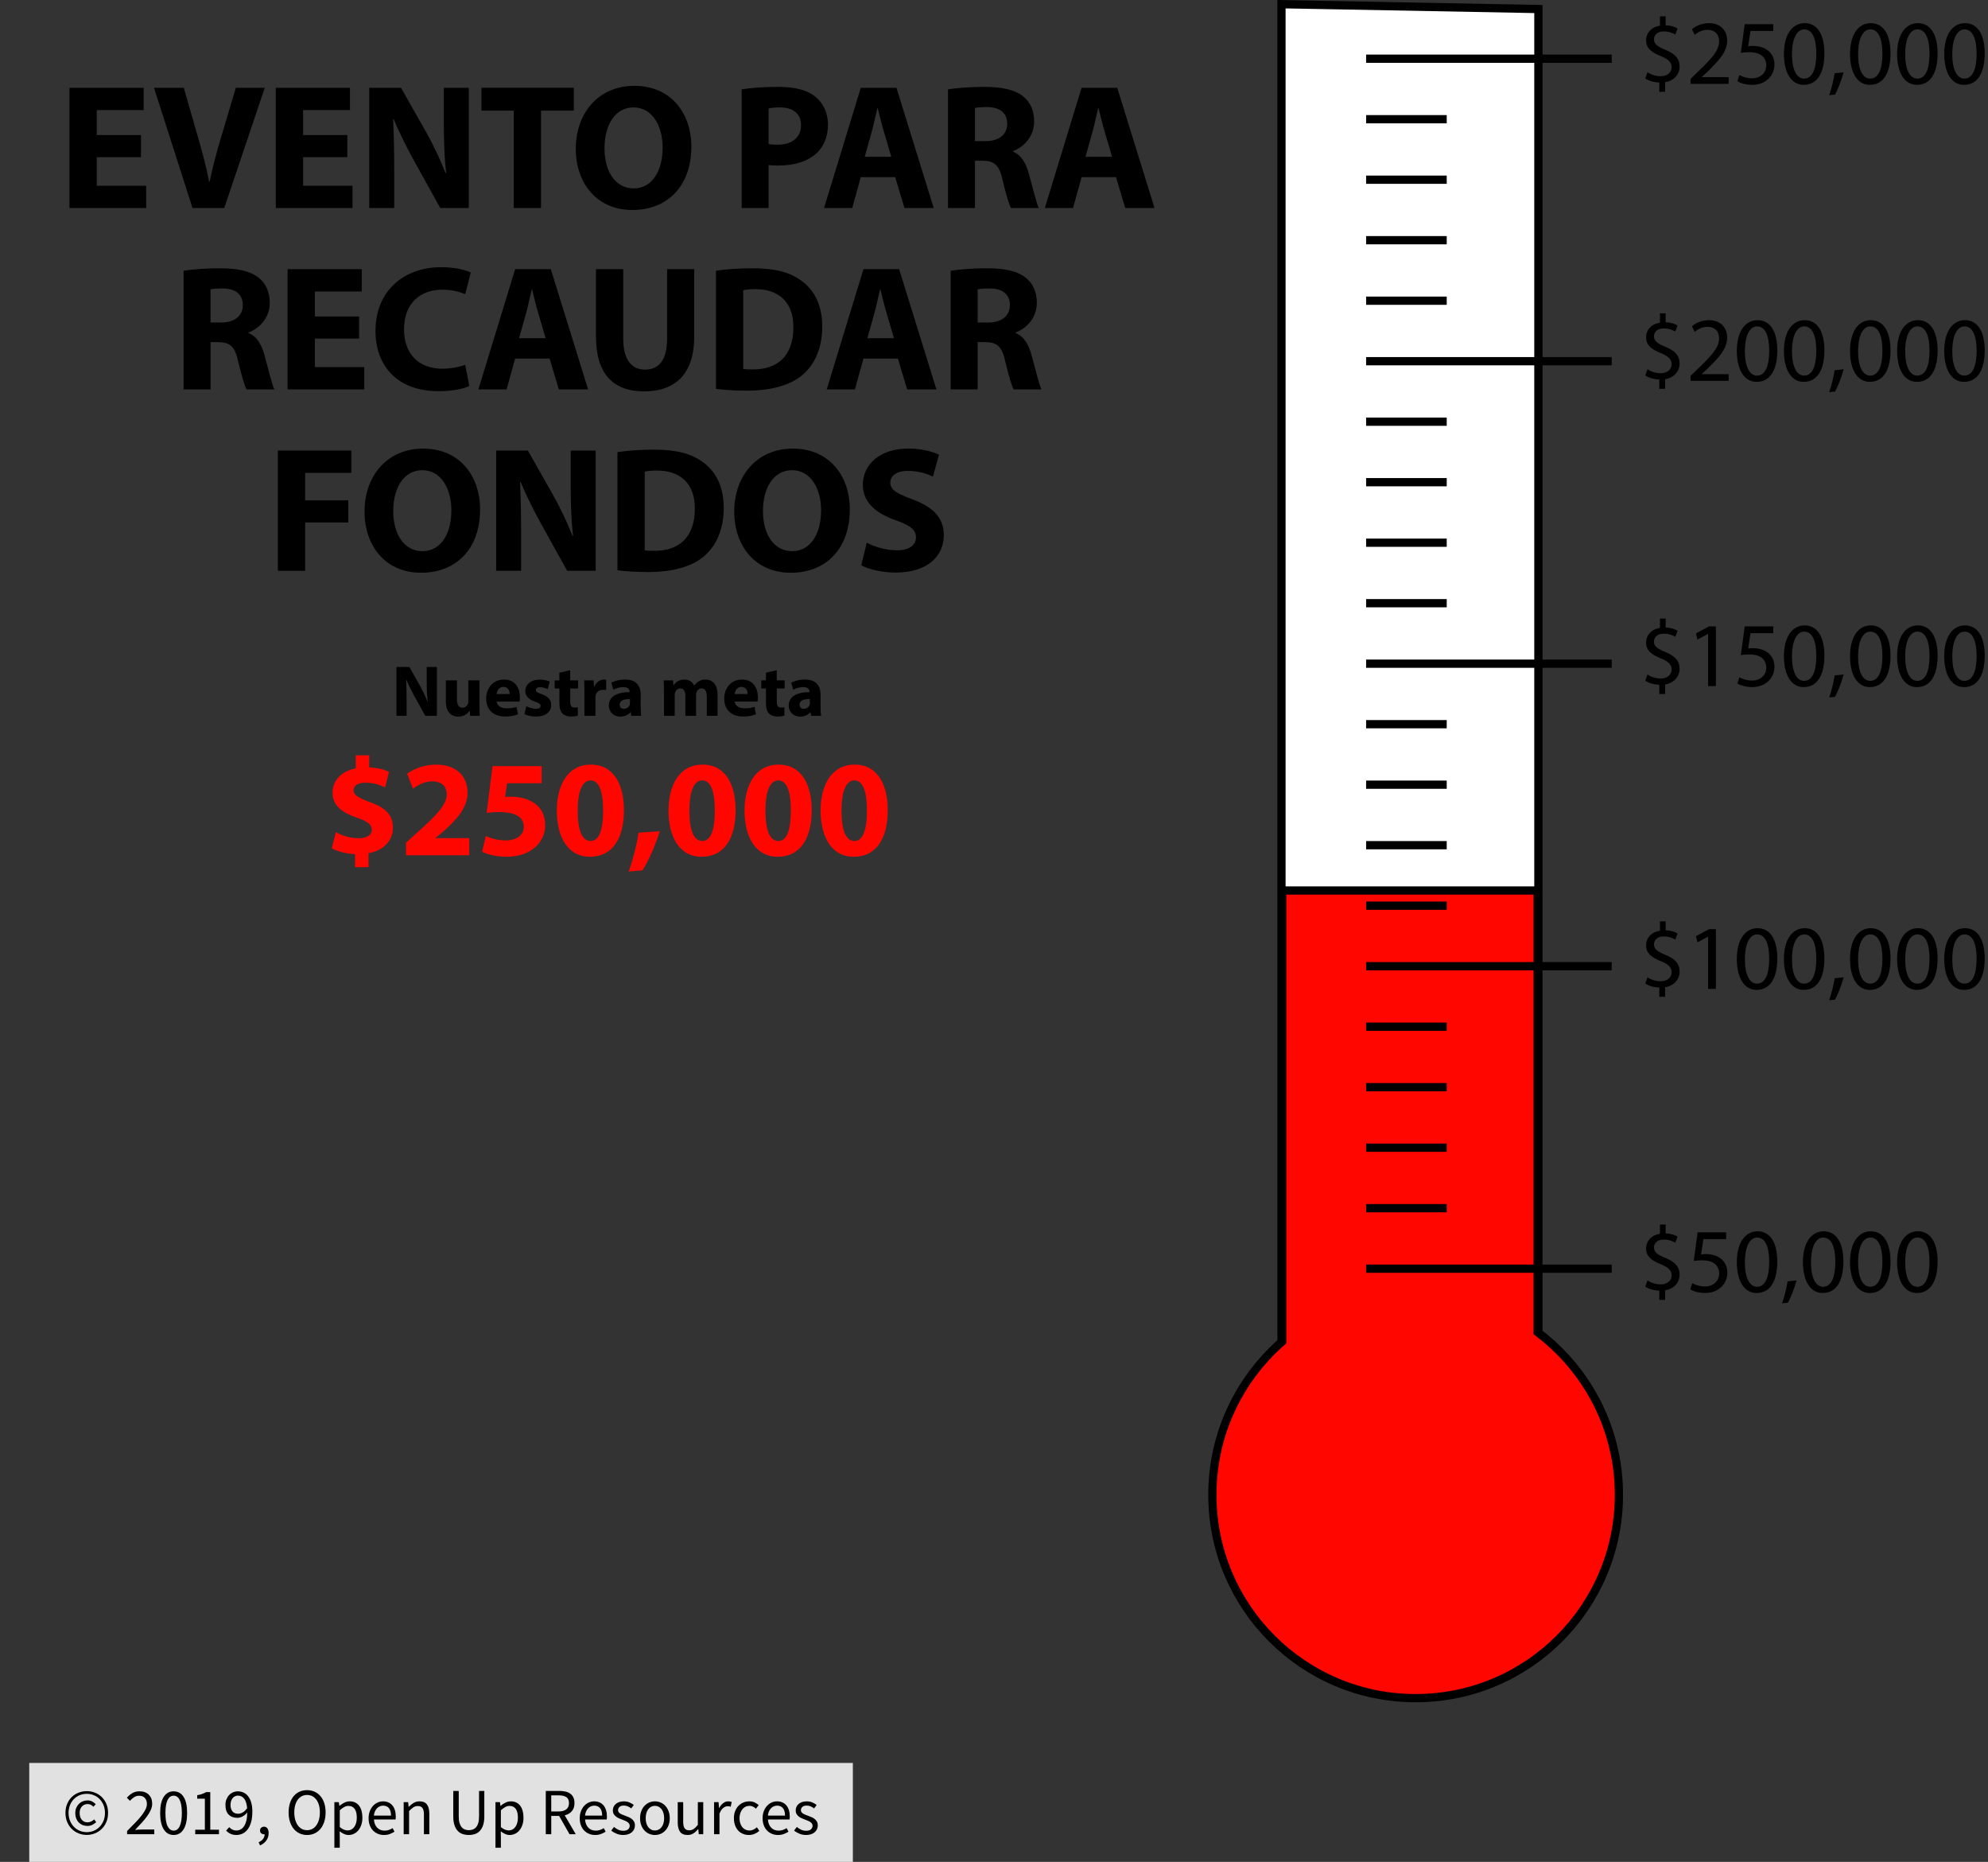 <?xml version="1.0" encoding="utf-8"?>
<!-- Generator: Adobe Illustrator 23.0.3, SVG Export Plug-In . SVG Version: 6.00 Build 0)  -->
<svg version="1.1" xmlns="http://www.w3.org/2000/svg" xmlns:xlink="http://www.w3.org/1999/xlink" x="0px" y="0px"
	 viewBox="0 0 241.181 225.829" style="enable-background:new 0 0 241.181 225.829;" xml:space="preserve">
<rect x="0" y="0" width="241.181" height="225.829" fill="#333333" stroke="none"/>
<style type="text/css">
	.st0{fill:#E1E1E1;}
	.st1{fill:#FF0600;stroke:#000000;stroke-width:2;stroke-miterlimit:10;}
	.st2{fill:#FFFFFF;stroke:#000000;stroke-miterlimit:10;}
	.st3{fill:none;stroke:#000000;stroke-width:2;stroke-miterlimit:10;}
	.st4{fill:none;stroke:#000000;stroke-miterlimit:10;}
	.st5{fill:#FF0600;}
	.st6{fill:none;}
</style>
<g id="Copyright">
	<rect x="3.55" y="213.829" class="st0" width="99.918" height="12"/>
	<g>
		<path d="M10.526,222.557c-0.347,0-0.677-0.062-0.992-0.188c-0.314-0.125-0.589-0.304-0.824-0.536
			c-0.235-0.232-0.421-0.512-0.56-0.84s-0.208-0.697-0.208-1.108c0-0.405,0.069-0.771,0.208-1.096
			c0.139-0.325,0.325-0.603,0.56-0.832c0.234-0.229,0.509-0.405,0.824-0.528c0.315-0.123,0.646-0.184,0.992-0.184
			s0.676,0.062,0.988,0.184s0.587,0.299,0.824,0.528c0.237,0.229,0.425,0.507,0.564,0.832c0.139,0.326,0.208,0.691,0.208,1.096
			c0,0.411-0.069,0.78-0.208,1.108s-0.327,0.608-0.564,0.84c-0.237,0.232-0.512,0.411-0.824,0.536
			C11.202,222.495,10.873,222.557,10.526,222.557z M10.526,222.221c0.304,0,0.589-0.056,0.856-0.168s0.5-0.271,0.7-0.476
			c0.2-0.205,0.358-0.451,0.476-0.736c0.118-0.285,0.176-0.604,0.176-0.956c0-0.347-0.059-0.663-0.176-0.948
			c-0.117-0.285-0.276-0.529-0.476-0.732c-0.2-0.203-0.434-0.358-0.7-0.468s-0.552-0.164-0.856-0.164
			c-0.304,0-0.589,0.055-0.856,0.164c-0.267,0.109-0.5,0.265-0.7,0.468c-0.2,0.203-0.359,0.447-0.476,0.732
			c-0.117,0.286-0.176,0.602-0.176,0.948c0,0.352,0.059,0.671,0.176,0.956s0.276,0.531,0.476,0.736c0.2,0.206,0.433,0.364,0.7,0.476
			C9.937,222.165,10.222,222.221,10.526,222.221z M10.59,221.469c-0.203,0-0.392-0.036-0.568-0.108
			c-0.176-0.072-0.331-0.176-0.464-0.312c-0.133-0.136-0.237-0.301-0.312-0.496s-0.112-0.417-0.112-0.668
			c0-0.229,0.042-0.438,0.124-0.624s0.192-0.347,0.328-0.48c0.136-0.133,0.293-0.235,0.472-0.304
			c0.179-0.069,0.364-0.104,0.556-0.104c0.224,0,0.415,0.044,0.572,0.132c0.157,0.088,0.3,0.196,0.428,0.324l-0.28,0.312
			c-0.107-0.106-0.215-0.188-0.324-0.244c-0.109-0.056-0.233-0.084-0.372-0.084c-0.293,0-0.529,0.1-0.708,0.3
			s-0.268,0.458-0.268,0.772c0,0.352,0.087,0.631,0.26,0.836c0.173,0.206,0.404,0.308,0.692,0.308c0.171,0,0.32-0.033,0.448-0.1
			c0.128-0.066,0.25-0.15,0.368-0.252l0.24,0.336c-0.149,0.128-0.307,0.236-0.472,0.324C11.033,221.425,10.83,221.469,10.59,221.469
			z"/>
		<path d="M15.422,222.469v-0.392c0.384-0.384,0.726-0.73,1.024-1.04c0.298-0.309,0.549-0.596,0.752-0.86
			c0.203-0.264,0.357-0.507,0.464-0.728c0.106-0.221,0.16-0.436,0.16-0.644c0-0.293-0.08-0.533-0.24-0.72
			c-0.16-0.187-0.403-0.28-0.728-0.28c-0.213,0-0.411,0.06-0.592,0.18c-0.182,0.12-0.347,0.265-0.496,0.436l-0.376-0.376
			c0.213-0.235,0.44-0.423,0.68-0.564c0.24-0.142,0.528-0.212,0.864-0.212c0.475,0,0.848,0.138,1.12,0.412
			c0.272,0.275,0.408,0.639,0.408,1.092c0,0.24-0.052,0.481-0.156,0.724s-0.248,0.494-0.432,0.752
			c-0.184,0.259-0.403,0.528-0.656,0.808c-0.253,0.28-0.532,0.578-0.836,0.892c0.139-0.011,0.283-0.021,0.432-0.032
			s0.291-0.016,0.424-0.016h1.48v0.568H15.422z"/>
		<path d="M21.07,222.566c-0.518,0-0.92-0.229-1.208-0.688c-0.288-0.459-0.432-1.118-0.432-1.976c0-0.859,0.144-1.512,0.432-1.96
			c0.288-0.448,0.69-0.672,1.208-0.672c0.512,0,0.912,0.224,1.2,0.672c0.288,0.448,0.432,1.101,0.432,1.96
			c0,0.858-0.144,1.517-0.432,1.976C21.982,222.336,21.582,222.566,21.07,222.566z M21.07,222.037c0.149,0,0.284-0.041,0.404-0.124
			c0.12-0.083,0.224-0.21,0.312-0.384s0.156-0.395,0.204-0.664c0.048-0.269,0.072-0.591,0.072-0.964c0-0.374-0.024-0.693-0.072-0.96
			c-0.048-0.267-0.116-0.484-0.204-0.652s-0.192-0.292-0.312-0.372c-0.12-0.08-0.255-0.12-0.404-0.12
			c-0.149,0-0.286,0.04-0.408,0.12c-0.123,0.08-0.228,0.204-0.316,0.372s-0.156,0.386-0.204,0.652s-0.072,0.586-0.072,0.96
			c0,0.747,0.092,1.289,0.276,1.628S20.771,222.037,21.07,222.037z"/>
		<path d="M23.686,222.469v-0.544h1.168v-3.76h-0.928v-0.424c0.234-0.042,0.438-0.095,0.612-0.156
			c0.173-0.062,0.33-0.135,0.468-0.22h0.504v4.56h1.056v0.544H23.686z"/>
		<path d="M28.67,222.566c-0.272,0-0.511-0.051-0.716-0.152c-0.205-0.101-0.377-0.229-0.516-0.384l0.368-0.416
			c0.107,0.123,0.233,0.221,0.38,0.296c0.147,0.075,0.3,0.112,0.46,0.112c0.181,0,0.352-0.037,0.512-0.112s0.301-0.199,0.424-0.372
			c0.123-0.173,0.222-0.398,0.296-0.676s0.114-0.622,0.12-1.032c-0.16,0.203-0.347,0.363-0.56,0.48
			c-0.213,0.118-0.427,0.176-0.64,0.176c-0.443,0-0.795-0.131-1.056-0.392s-0.392-0.656-0.392-1.184c0-0.245,0.04-0.468,0.12-0.668
			s0.188-0.372,0.324-0.516c0.136-0.144,0.296-0.256,0.48-0.336s0.377-0.12,0.58-0.12c0.25,0,0.484,0.051,0.7,0.152
			c0.216,0.101,0.403,0.254,0.56,0.46c0.157,0.205,0.28,0.461,0.368,0.768c0.088,0.307,0.132,0.665,0.132,1.076
			c0,0.512-0.053,0.948-0.16,1.308c-0.106,0.36-0.25,0.653-0.432,0.88c-0.182,0.227-0.388,0.392-0.62,0.496
			S28.926,222.566,28.67,222.566z M28.91,219.989c0.171,0,0.351-0.053,0.54-0.16c0.189-0.106,0.367-0.28,0.532-0.52
			c-0.043-0.501-0.16-0.88-0.352-1.136s-0.451-0.384-0.776-0.384c-0.123,0-0.239,0.027-0.348,0.08
			c-0.109,0.054-0.204,0.129-0.284,0.228s-0.143,0.217-0.188,0.356s-0.068,0.291-0.068,0.456c0,0.336,0.077,0.6,0.232,0.792
			S28.59,219.989,28.91,219.989z"/>
		<path d="M31.542,223.829l-0.16-0.384c0.229-0.102,0.408-0.236,0.536-0.404c0.128-0.168,0.189-0.358,0.184-0.572
			c-0.016,0.005-0.043,0.008-0.08,0.008c-0.128,0-0.239-0.039-0.332-0.116s-0.14-0.191-0.14-0.34c0-0.144,0.048-0.257,0.144-0.34
			c0.096-0.083,0.21-0.124,0.344-0.124c0.17,0,0.305,0.069,0.404,0.208s0.148,0.328,0.148,0.568c0,0.347-0.093,0.648-0.28,0.904
			C32.123,223.493,31.867,223.691,31.542,223.829z"/>
		<path d="M37.254,222.566c-0.331,0-0.633-0.064-0.908-0.192c-0.275-0.128-0.511-0.311-0.708-0.548s-0.351-0.525-0.46-0.864
			c-0.109-0.339-0.164-0.719-0.164-1.14s0.055-0.799,0.164-1.132c0.109-0.333,0.263-0.616,0.46-0.848s0.433-0.409,0.708-0.532
			c0.274-0.123,0.577-0.184,0.908-0.184c0.331,0,0.633,0.063,0.908,0.188c0.275,0.125,0.512,0.304,0.712,0.536
			c0.2,0.232,0.355,0.515,0.464,0.848c0.109,0.333,0.164,0.708,0.164,1.124c0,0.421-0.055,0.801-0.164,1.14
			c-0.109,0.338-0.264,0.626-0.464,0.864c-0.2,0.237-0.437,0.42-0.712,0.548C37.887,222.502,37.585,222.566,37.254,222.566z
			 M37.254,221.982c0.235,0,0.447-0.051,0.636-0.152c0.189-0.101,0.352-0.247,0.488-0.436c0.136-0.189,0.242-0.416,0.316-0.68
			c0.074-0.264,0.112-0.562,0.112-0.892c0-0.325-0.038-0.619-0.112-0.88c-0.075-0.261-0.18-0.483-0.316-0.664
			c-0.136-0.181-0.298-0.321-0.488-0.42s-0.401-0.148-0.636-0.148c-0.234,0-0.446,0.049-0.636,0.148s-0.352,0.239-0.488,0.42
			c-0.136,0.181-0.242,0.403-0.316,0.664s-0.112,0.555-0.112,0.88c0,0.331,0.037,0.628,0.112,0.892
			c0.075,0.264,0.18,0.491,0.316,0.68c0.136,0.189,0.298,0.335,0.488,0.436C36.807,221.931,37.019,221.982,37.254,221.982z"/>
		<path d="M40.565,224.11v-5.528h0.544l0.056,0.448h0.024c0.176-0.149,0.37-0.277,0.58-0.384c0.211-0.106,0.431-0.16,0.66-0.16
			c0.25,0,0.472,0.047,0.664,0.14c0.192,0.094,0.352,0.227,0.48,0.4s0.225,0.381,0.292,0.624c0.066,0.243,0.1,0.516,0.1,0.82
			c0,0.331-0.045,0.625-0.136,0.884c-0.091,0.259-0.213,0.479-0.368,0.66c-0.154,0.182-0.333,0.319-0.536,0.412
			s-0.416,0.14-0.64,0.14c-0.181,0-0.361-0.04-0.54-0.12s-0.359-0.189-0.54-0.328l0.016,0.68v1.312H40.565z M42.174,222.013
			c0.16,0,0.308-0.036,0.444-0.108c0.136-0.072,0.253-0.173,0.352-0.304c0.099-0.13,0.176-0.292,0.232-0.484
			s0.084-0.408,0.084-0.648c0-0.213-0.019-0.408-0.056-0.584c-0.037-0.176-0.097-0.327-0.18-0.452
			c-0.083-0.125-0.189-0.223-0.32-0.292c-0.13-0.069-0.287-0.104-0.468-0.104c-0.166,0-0.332,0.045-0.5,0.136
			s-0.348,0.221-0.54,0.392v2.04c0.176,0.149,0.347,0.254,0.512,0.316C41.899,221.983,42.046,222.013,42.174,222.013z"/>
		<path d="M46.581,222.566c-0.261,0-0.505-0.047-0.732-0.14s-0.424-0.227-0.592-0.4s-0.3-0.385-0.396-0.636
			c-0.096-0.25-0.144-0.536-0.144-0.856s0.049-0.606,0.148-0.86s0.229-0.468,0.392-0.644c0.163-0.176,0.348-0.311,0.556-0.404
			c0.208-0.093,0.424-0.14,0.648-0.14c0.246,0,0.465,0.042,0.66,0.128s0.357,0.208,0.488,0.368c0.131,0.16,0.231,0.352,0.3,0.576
			s0.104,0.475,0.104,0.752c0,0.069-0.001,0.138-0.004,0.204c-0.003,0.067-0.01,0.124-0.02,0.172h-2.624
			c0.026,0.416,0.156,0.746,0.388,0.988c0.232,0.243,0.535,0.364,0.908,0.364c0.187,0,0.358-0.028,0.516-0.084
			c0.157-0.056,0.308-0.129,0.452-0.22l0.232,0.432c-0.171,0.107-0.36,0.2-0.568,0.28S46.848,222.566,46.581,222.566z
			 M45.357,220.214h2.08c0-0.395-0.084-0.695-0.252-0.9c-0.168-0.206-0.404-0.308-0.708-0.308c-0.139,0-0.271,0.027-0.396,0.08
			s-0.239,0.132-0.34,0.236c-0.102,0.104-0.186,0.23-0.252,0.38C45.423,219.851,45.379,220.021,45.357,220.214z"/>
		<path d="M48.973,222.469v-3.888h0.544l0.056,0.56h0.024c0.187-0.187,0.383-0.342,0.588-0.468c0.205-0.125,0.444-0.188,0.716-0.188
			c0.411,0,0.71,0.128,0.9,0.384s0.284,0.635,0.284,1.136v2.464H51.43v-2.376c0-0.368-0.059-0.633-0.176-0.796
			s-0.304-0.244-0.56-0.244c-0.203,0-0.381,0.051-0.536,0.152c-0.155,0.102-0.331,0.251-0.528,0.448v2.816H48.973z"/>
		<path d="M56.877,222.566c-0.267,0-0.516-0.039-0.748-0.116s-0.432-0.205-0.6-0.384s-0.3-0.412-0.396-0.7
			c-0.096-0.288-0.144-0.643-0.144-1.064v-3.08h0.664v3.096c0,0.314,0.032,0.579,0.096,0.792s0.15,0.384,0.26,0.512
			s0.239,0.22,0.388,0.276c0.149,0.056,0.309,0.084,0.48,0.084c0.176,0,0.339-0.028,0.488-0.084c0.149-0.056,0.28-0.148,0.392-0.276
			c0.112-0.128,0.2-0.298,0.264-0.512s0.096-0.478,0.096-0.792v-3.096h0.64v3.08c0,0.421-0.048,0.776-0.144,1.064
			c-0.096,0.288-0.228,0.521-0.396,0.7s-0.367,0.307-0.596,0.384C57.392,222.527,57.144,222.566,56.877,222.566z"/>
		<path d="M60.109,224.11v-5.528h0.544l0.056,0.448h0.024c0.176-0.149,0.37-0.277,0.58-0.384c0.211-0.106,0.431-0.16,0.66-0.16
			c0.25,0,0.472,0.047,0.664,0.14c0.192,0.094,0.352,0.227,0.48,0.4s0.225,0.381,0.292,0.624c0.066,0.243,0.1,0.516,0.1,0.82
			c0,0.331-0.045,0.625-0.136,0.884c-0.091,0.259-0.213,0.479-0.368,0.66c-0.154,0.182-0.333,0.319-0.536,0.412
			s-0.416,0.14-0.64,0.14c-0.181,0-0.361-0.04-0.54-0.12s-0.359-0.189-0.54-0.328l0.016,0.68v1.312H60.109z M61.718,222.013
			c0.16,0,0.308-0.036,0.444-0.108c0.136-0.072,0.253-0.173,0.352-0.304c0.099-0.13,0.176-0.292,0.232-0.484
			s0.084-0.408,0.084-0.648c0-0.213-0.019-0.408-0.056-0.584c-0.037-0.176-0.097-0.327-0.18-0.452
			c-0.083-0.125-0.189-0.223-0.32-0.292c-0.13-0.069-0.287-0.104-0.468-0.104c-0.166,0-0.332,0.045-0.5,0.136
			s-0.348,0.221-0.54,0.392v2.04c0.176,0.149,0.347,0.254,0.512,0.316C61.443,221.983,61.59,222.013,61.718,222.013z"/>
		<path d="M66.214,222.469v-5.248h1.64c0.267,0,0.513,0.025,0.74,0.076c0.227,0.051,0.421,0.135,0.584,0.252s0.289,0.27,0.38,0.456
			s0.136,0.416,0.136,0.688c0,0.411-0.107,0.739-0.32,0.984c-0.213,0.246-0.501,0.414-0.864,0.504l1.336,2.288h-0.752l-1.264-2.216
			h-0.952v2.216H66.214z M66.877,219.71h0.88c0.411,0,0.725-0.084,0.944-0.252s0.328-0.422,0.328-0.764
			c0-0.347-0.109-0.589-0.328-0.728s-0.533-0.208-0.944-0.208h-0.88V219.71z"/>
		<path d="M72.197,222.566c-0.261,0-0.505-0.047-0.732-0.14s-0.424-0.227-0.592-0.4s-0.3-0.385-0.396-0.636
			c-0.096-0.25-0.144-0.536-0.144-0.856s0.049-0.606,0.148-0.86s0.229-0.468,0.392-0.644c0.163-0.176,0.348-0.311,0.556-0.404
			c0.208-0.093,0.424-0.14,0.648-0.14c0.246,0,0.465,0.042,0.66,0.128s0.357,0.208,0.488,0.368c0.131,0.16,0.231,0.352,0.3,0.576
			s0.104,0.475,0.104,0.752c0,0.069-0.001,0.138-0.004,0.204c-0.003,0.067-0.01,0.124-0.02,0.172h-2.624
			c0.026,0.416,0.156,0.746,0.388,0.988c0.232,0.243,0.535,0.364,0.908,0.364c0.187,0,0.358-0.028,0.516-0.084
			c0.157-0.056,0.308-0.129,0.452-0.22l0.232,0.432c-0.171,0.107-0.36,0.2-0.568,0.28S72.464,222.566,72.197,222.566z
			 M70.973,220.214h2.08c0-0.395-0.084-0.695-0.252-0.9c-0.168-0.206-0.404-0.308-0.708-0.308c-0.139,0-0.271,0.027-0.396,0.08
			s-0.239,0.132-0.34,0.236c-0.102,0.104-0.186,0.23-0.252,0.38C71.038,219.851,70.994,220.021,70.973,220.214z"/>
		<path d="M75.605,222.566c-0.277,0-0.541-0.051-0.792-0.152c-0.25-0.101-0.469-0.229-0.656-0.384l0.328-0.44
			c0.171,0.139,0.346,0.25,0.524,0.336c0.178,0.085,0.385,0.128,0.62,0.128c0.256,0,0.448-0.059,0.576-0.176
			c0.128-0.118,0.192-0.261,0.192-0.432c0-0.102-0.027-0.189-0.08-0.264s-0.121-0.14-0.204-0.196
			c-0.083-0.056-0.178-0.105-0.284-0.148c-0.107-0.043-0.213-0.085-0.32-0.128c-0.139-0.048-0.277-0.103-0.416-0.164
			c-0.139-0.062-0.263-0.136-0.372-0.224s-0.199-0.191-0.268-0.308s-0.104-0.259-0.104-0.424c0-0.155,0.031-0.3,0.092-0.436
			c0.062-0.136,0.149-0.253,0.264-0.352s0.255-0.176,0.42-0.232c0.166-0.056,0.352-0.084,0.56-0.084
			c0.245,0,0.471,0.042,0.676,0.128c0.205,0.085,0.382,0.189,0.532,0.312l-0.312,0.416c-0.133-0.102-0.272-0.184-0.416-0.248
			s-0.301-0.096-0.472-0.096c-0.245,0-0.425,0.056-0.54,0.168c-0.115,0.112-0.172,0.243-0.172,0.392
			c0,0.091,0.024,0.169,0.072,0.236c0.048,0.066,0.112,0.125,0.192,0.176s0.172,0.096,0.276,0.136
			c0.104,0.04,0.212,0.081,0.324,0.124c0.139,0.054,0.278,0.109,0.42,0.168c0.141,0.059,0.268,0.132,0.38,0.22
			c0.112,0.088,0.204,0.196,0.276,0.324c0.072,0.128,0.108,0.283,0.108,0.464c0,0.16-0.031,0.31-0.092,0.448
			c-0.062,0.139-0.152,0.262-0.272,0.368c-0.12,0.107-0.27,0.191-0.448,0.252C76.038,222.535,75.834,222.566,75.605,222.566z"/>
		<path d="M79.453,222.566c-0.24,0-0.468-0.045-0.684-0.136c-0.216-0.091-0.407-0.223-0.572-0.396
			c-0.166-0.173-0.297-0.387-0.396-0.64c-0.099-0.253-0.148-0.54-0.148-0.86c0-0.325,0.049-0.615,0.148-0.868
			c0.099-0.253,0.23-0.468,0.396-0.644c0.165-0.176,0.356-0.309,0.572-0.4c0.216-0.09,0.444-0.136,0.684-0.136
			c0.24,0,0.468,0.045,0.684,0.136c0.216,0.091,0.407,0.224,0.572,0.4c0.166,0.176,0.297,0.391,0.396,0.644
			c0.099,0.253,0.148,0.543,0.148,0.868c0,0.32-0.049,0.607-0.148,0.86c-0.099,0.253-0.23,0.467-0.396,0.64
			c-0.165,0.173-0.356,0.305-0.572,0.396S79.693,222.566,79.453,222.566z M79.453,222.021c0.165,0,0.317-0.036,0.456-0.108
			c0.139-0.072,0.257-0.173,0.356-0.304c0.099-0.131,0.175-0.287,0.228-0.468c0.053-0.181,0.08-0.384,0.08-0.608
			s-0.027-0.428-0.08-0.612s-0.129-0.343-0.228-0.476s-0.217-0.236-0.356-0.308c-0.139-0.072-0.291-0.108-0.456-0.108
			c-0.166,0-0.317,0.036-0.456,0.108c-0.139,0.072-0.257,0.175-0.356,0.308s-0.175,0.292-0.228,0.476s-0.08,0.388-0.08,0.612
			s0.027,0.427,0.08,0.608c0.053,0.182,0.129,0.337,0.228,0.468c0.099,0.13,0.217,0.232,0.356,0.304
			C79.136,221.986,79.287,222.021,79.453,222.021z"/>
		<path d="M83.413,222.566c-0.416,0-0.719-0.128-0.908-0.384c-0.189-0.256-0.284-0.635-0.284-1.136v-2.464h0.664v2.376
			c0,0.368,0.057,0.634,0.172,0.796s0.3,0.244,0.556,0.244c0.203,0,0.381-0.052,0.536-0.156s0.325-0.271,0.512-0.5v-2.76h0.656
			v3.888h-0.544l-0.056-0.608h-0.024c-0.181,0.213-0.372,0.384-0.572,0.512C83.921,222.502,83.685,222.566,83.413,222.566z"/>
		<path d="M86.629,222.469v-3.888h0.544l0.056,0.704h0.024c0.133-0.245,0.295-0.44,0.484-0.584c0.189-0.144,0.396-0.216,0.62-0.216
			c0.155,0,0.293,0.027,0.416,0.08l-0.128,0.576c-0.064-0.021-0.123-0.037-0.176-0.048c-0.054-0.011-0.12-0.016-0.2-0.016
			c-0.165,0-0.337,0.067-0.516,0.2s-0.334,0.365-0.468,0.696v2.496H86.629z"/>
		<path d="M90.861,222.566c-0.256,0-0.496-0.045-0.72-0.136c-0.224-0.091-0.417-0.223-0.58-0.396s-0.291-0.387-0.384-0.64
			c-0.093-0.253-0.14-0.54-0.14-0.86c0-0.325,0.05-0.615,0.152-0.868c0.101-0.253,0.237-0.468,0.408-0.644
			c0.17-0.176,0.369-0.309,0.596-0.4c0.227-0.09,0.465-0.136,0.716-0.136c0.256,0,0.475,0.045,0.656,0.136
			c0.181,0.091,0.341,0.198,0.48,0.32l-0.336,0.432c-0.112-0.101-0.231-0.184-0.356-0.248c-0.125-0.064-0.266-0.096-0.42-0.096
			c-0.176,0-0.339,0.036-0.488,0.108c-0.149,0.072-0.277,0.175-0.384,0.308c-0.107,0.133-0.191,0.292-0.252,0.476
			c-0.062,0.184-0.092,0.388-0.092,0.612s0.029,0.427,0.088,0.608c0.059,0.182,0.14,0.337,0.244,0.468
			c0.104,0.13,0.231,0.232,0.38,0.304c0.149,0.072,0.312,0.108,0.488,0.108c0.181,0,0.348-0.039,0.5-0.116s0.289-0.169,0.412-0.276
			l0.288,0.44c-0.176,0.155-0.371,0.276-0.584,0.364S91.096,222.566,90.861,222.566z"/>
		<path d="M94.381,222.566c-0.261,0-0.505-0.047-0.732-0.14s-0.424-0.227-0.592-0.4s-0.3-0.385-0.396-0.636
			c-0.096-0.25-0.144-0.536-0.144-0.856s0.049-0.606,0.148-0.86s0.229-0.468,0.392-0.644c0.163-0.176,0.348-0.311,0.556-0.404
			c0.208-0.093,0.424-0.14,0.648-0.14c0.246,0,0.465,0.042,0.66,0.128s0.357,0.208,0.488,0.368c0.131,0.16,0.231,0.352,0.3,0.576
			s0.104,0.475,0.104,0.752c0,0.069-0.001,0.138-0.004,0.204c-0.003,0.067-0.01,0.124-0.02,0.172h-2.624
			c0.026,0.416,0.156,0.746,0.388,0.988c0.232,0.243,0.535,0.364,0.908,0.364c0.187,0,0.358-0.028,0.516-0.084
			c0.157-0.056,0.308-0.129,0.452-0.22l0.232,0.432c-0.171,0.107-0.36,0.2-0.568,0.28S94.647,222.566,94.381,222.566z
			 M93.157,220.214h2.08c0-0.395-0.084-0.695-0.252-0.9c-0.168-0.206-0.404-0.308-0.708-0.308c-0.139,0-0.271,0.027-0.396,0.08
			s-0.239,0.132-0.34,0.236c-0.102,0.104-0.186,0.23-0.252,0.38C93.222,219.851,93.178,220.021,93.157,220.214z"/>
		<path d="M97.788,222.566c-0.277,0-0.541-0.051-0.792-0.152c-0.25-0.101-0.469-0.229-0.656-0.384l0.328-0.44
			c0.171,0.139,0.346,0.25,0.524,0.336c0.178,0.085,0.385,0.128,0.62,0.128c0.256,0,0.448-0.059,0.576-0.176
			c0.128-0.118,0.192-0.261,0.192-0.432c0-0.102-0.027-0.189-0.08-0.264s-0.121-0.14-0.204-0.196
			c-0.083-0.056-0.178-0.105-0.284-0.148c-0.107-0.043-0.213-0.085-0.32-0.128c-0.139-0.048-0.277-0.103-0.416-0.164
			c-0.139-0.062-0.263-0.136-0.372-0.224s-0.199-0.191-0.268-0.308s-0.104-0.259-0.104-0.424c0-0.155,0.031-0.3,0.092-0.436
			c0.062-0.136,0.149-0.253,0.264-0.352s0.255-0.176,0.42-0.232c0.166-0.056,0.352-0.084,0.56-0.084
			c0.245,0,0.471,0.042,0.676,0.128c0.205,0.085,0.382,0.189,0.532,0.312l-0.312,0.416c-0.133-0.102-0.272-0.184-0.416-0.248
			s-0.301-0.096-0.472-0.096c-0.245,0-0.425,0.056-0.54,0.168c-0.115,0.112-0.172,0.243-0.172,0.392
			c0,0.091,0.024,0.169,0.072,0.236c0.048,0.066,0.112,0.125,0.192,0.176s0.172,0.096,0.276,0.136
			c0.104,0.04,0.212,0.081,0.324,0.124c0.139,0.054,0.278,0.109,0.42,0.168c0.141,0.059,0.268,0.132,0.38,0.22
			c0.112,0.088,0.204,0.196,0.276,0.324c0.072,0.128,0.108,0.283,0.108,0.464c0,0.16-0.031,0.31-0.092,0.448
			c-0.062,0.139-0.152,0.262-0.272,0.368c-0.12,0.107-0.27,0.191-0.448,0.252C98.222,222.535,98.018,222.566,97.788,222.566z"/>
	</g>
</g>
<g id="Artwork">
	<circle class="st1" cx="171.744" cy="181.308" r="24.161"/>
	<polygon class="st2" points="186.635,177.094 155.465,176.509 155.465,0.509 186.635,1.094 	"/>
	<rect x="156.05" y="108.509" class="st3" width="30" height="75.92"/>
	<line class="st4" x1="165.735" y1="7.121" x2="195.53" y2="7.121"/>
	<line class="st4" x1="165.735" y1="14.459" x2="175.514" y2="14.459"/>
	<line class="st4" x1="165.735" y1="21.796" x2="175.514" y2="21.796"/>
	<line class="st4" x1="165.735" y1="29.134" x2="175.514" y2="29.134"/>
	<line class="st4" x1="165.735" y1="36.472" x2="175.514" y2="36.472"/>
	<line class="st4" x1="165.735" y1="43.81" x2="195.53" y2="43.81"/>
	<line class="st4" x1="165.735" y1="51.148" x2="175.514" y2="51.148"/>
	<line class="st4" x1="165.735" y1="58.486" x2="175.514" y2="58.486"/>
	<line class="st4" x1="165.735" y1="65.824" x2="175.514" y2="65.824"/>
	<line class="st4" x1="165.735" y1="73.162" x2="175.514" y2="73.162"/>
	<line class="st4" x1="165.735" y1="80.499" x2="195.53" y2="80.499"/>
	<line class="st4" x1="165.735" y1="87.837" x2="175.514" y2="87.837"/>
	<line class="st4" x1="165.735" y1="95.175" x2="175.514" y2="95.175"/>
	<line class="st4" x1="165.735" y1="102.513" x2="175.514" y2="102.513"/>
	<rect x="156.05" y="108.509" class="st5" width="30" height="75.92"/>
	<circle class="st5" cx="171.744" cy="181.308" r="24.161"/>
	<line class="st4" x1="165.735" y1="109.851" x2="175.514" y2="109.851"/>
	<line class="st4" x1="165.735" y1="117.189" x2="195.53" y2="117.189"/>
	<line class="st4" x1="165.735" y1="124.527" x2="175.514" y2="124.527"/>
	<line class="st4" x1="165.735" y1="131.865" x2="175.514" y2="131.865"/>
	<line class="st4" x1="165.735" y1="139.202" x2="175.514" y2="139.202"/>
	<line class="st4" x1="165.735" y1="146.54" x2="175.514" y2="146.54"/>
	<line class="st4" x1="165.735" y1="153.878" x2="195.53" y2="153.878"/>
</g>
<g id="Spanish">
	<g>
		<path d="M201.306,157.665v-1.125c-0.646-0.011-1.314-0.212-1.704-0.49l0.267-0.746c0.401,0.267,0.98,0.479,1.604,0.479
			c0.791,0,1.326-0.457,1.326-1.092c0-0.613-0.435-0.991-1.259-1.326c-1.136-0.445-1.838-0.958-1.838-1.927
			c0-0.925,0.657-1.626,1.682-1.793v-1.125h0.69v1.081c0.668,0.022,1.125,0.2,1.448,0.39l-0.279,0.735
			c-0.234-0.134-0.69-0.379-1.403-0.379c-0.857,0-1.181,0.512-1.181,0.958c0,0.579,0.412,0.869,1.381,1.27
			c1.147,0.468,1.727,1.047,1.727,2.038c0,0.88-0.613,1.705-1.76,1.894v1.159H201.306z"/>
		<path d="M209.415,150.291h-2.763l-0.278,1.86c0.167-0.022,0.323-0.045,0.59-0.045c0.557,0,1.114,0.123,1.56,0.39
			c0.568,0.323,1.036,0.947,1.036,1.86c0,1.415-1.125,2.473-2.695,2.473c-0.791,0-1.459-0.223-1.805-0.446l0.245-0.746
			c0.301,0.178,0.891,0.401,1.548,0.401c0.924,0,1.715-0.602,1.715-1.57c-0.011-0.936-0.635-1.604-2.083-1.604
			c-0.412,0-0.735,0.044-1.002,0.078l0.468-3.475h3.464V150.291z"/>
		<path d="M215.619,153.008c0,2.462-0.914,3.821-2.518,3.821c-1.415,0-2.373-1.326-2.395-3.72c0-2.429,1.047-3.765,2.518-3.765
			C214.75,149.344,215.619,150.703,215.619,153.008z M211.687,153.12c0,1.883,0.579,2.952,1.47,2.952
			c1.002,0,1.481-1.17,1.481-3.019c0-1.782-0.457-2.952-1.47-2.952C212.311,150.101,211.687,151.149,211.687,153.12z"/>
		<path d="M216.198,158.077c0.245-0.657,0.546-1.849,0.668-2.662l1.091-0.111c-0.256,0.947-0.746,2.183-1.058,2.707L216.198,158.077
			z"/>
		<path d="M223.639,153.008c0,2.462-0.914,3.821-2.518,3.821c-1.415,0-2.373-1.326-2.395-3.72c0-2.429,1.047-3.765,2.518-3.765
			C222.77,149.344,223.639,150.703,223.639,153.008z M219.707,153.12c0,1.883,0.579,2.952,1.47,2.952
			c1.002,0,1.481-1.17,1.481-3.019c0-1.782-0.457-2.952-1.47-2.952C220.33,150.101,219.707,151.149,219.707,153.12z"/>
		<path d="M229.353,153.008c0,2.462-0.914,3.821-2.518,3.821c-1.415,0-2.373-1.326-2.395-3.72c0-2.429,1.047-3.765,2.518-3.765
			C228.484,149.344,229.353,150.703,229.353,153.008z M225.421,153.12c0,1.883,0.579,2.952,1.47,2.952
			c1.002,0,1.481-1.17,1.481-3.019c0-1.782-0.457-2.952-1.47-2.952C226.044,150.101,225.421,151.149,225.421,153.12z"/>
		<path d="M235.067,153.008c0,2.462-0.914,3.821-2.518,3.821c-1.415,0-2.373-1.326-2.395-3.72c0-2.429,1.047-3.765,2.518-3.765
			C234.198,149.344,235.067,150.703,235.067,153.008z M231.135,153.12c0,1.883,0.579,2.952,1.47,2.952
			c1.002,0,1.481-1.17,1.481-3.019c0-1.782-0.457-2.952-1.47-2.952C231.758,150.101,231.135,151.149,231.135,153.12z"/>
	</g>
	<g>
		<path d="M201.306,120.9v-1.125c-0.646-0.011-1.314-0.212-1.704-0.49l0.267-0.746c0.401,0.267,0.98,0.479,1.604,0.479
			c0.791,0,1.326-0.457,1.326-1.092c0-0.613-0.435-0.991-1.259-1.326c-1.136-0.445-1.838-0.958-1.838-1.927
			c0-0.925,0.657-1.626,1.682-1.793v-1.125h0.69v1.081c0.668,0.022,1.125,0.2,1.448,0.39l-0.279,0.735
			c-0.234-0.134-0.69-0.379-1.403-0.379c-0.857,0-1.181,0.512-1.181,0.958c0,0.579,0.412,0.869,1.381,1.27
			c1.147,0.468,1.727,1.047,1.727,2.038c0,0.88-0.613,1.705-1.76,1.894v1.159H201.306z"/>
		<path d="M207.221,113.615h-0.022l-1.259,0.68l-0.189-0.746l1.582-0.847h0.835v7.24h-0.947V113.615z"/>
		<path d="M215.619,116.244c0,2.462-0.914,3.821-2.518,3.821c-1.415,0-2.373-1.326-2.395-3.72c0-2.429,1.047-3.765,2.518-3.765
			C214.75,112.579,215.619,113.938,215.619,116.244z M211.687,116.355c0,1.883,0.579,2.952,1.47,2.952
			c1.002,0,1.481-1.17,1.481-3.019c0-1.782-0.457-2.952-1.47-2.952C212.311,113.337,211.687,114.384,211.687,116.355z"/>
		<path d="M221.333,116.244c0,2.462-0.914,3.821-2.518,3.821c-1.415,0-2.373-1.326-2.395-3.72c0-2.429,1.047-3.765,2.518-3.765
			C220.464,112.579,221.333,113.938,221.333,116.244z M217.401,116.355c0,1.883,0.579,2.952,1.47,2.952
			c1.002,0,1.481-1.17,1.481-3.019c0-1.782-0.457-2.952-1.47-2.952C218.025,113.337,217.401,114.384,217.401,116.355z"/>
		<path d="M221.912,121.312c0.245-0.657,0.546-1.849,0.668-2.662l1.091-0.111c-0.256,0.947-0.746,2.183-1.058,2.707L221.912,121.312
			z"/>
		<path d="M229.353,116.244c0,2.462-0.914,3.821-2.518,3.821c-1.415,0-2.373-1.326-2.395-3.72c0-2.429,1.047-3.765,2.518-3.765
			C228.484,112.579,229.353,113.938,229.353,116.244z M225.421,116.355c0,1.883,0.579,2.952,1.47,2.952
			c1.002,0,1.481-1.17,1.481-3.019c0-1.782-0.457-2.952-1.47-2.952C226.044,113.337,225.421,114.384,225.421,116.355z"/>
		<path d="M235.067,116.244c0,2.462-0.914,3.821-2.518,3.821c-1.415,0-2.373-1.326-2.395-3.72c0-2.429,1.047-3.765,2.518-3.765
			C234.198,112.579,235.067,113.938,235.067,116.244z M231.135,116.355c0,1.883,0.579,2.952,1.47,2.952
			c1.002,0,1.481-1.17,1.481-3.019c0-1.782-0.457-2.952-1.47-2.952C231.758,113.337,231.135,114.384,231.135,116.355z"/>
		<path d="M240.781,116.244c0,2.462-0.914,3.821-2.518,3.821c-1.415,0-2.373-1.326-2.395-3.72c0-2.429,1.047-3.765,2.518-3.765
			C239.911,112.579,240.781,113.938,240.781,116.244z M236.848,116.355c0,1.883,0.579,2.952,1.47,2.952
			c1.002,0,1.481-1.17,1.481-3.019c0-1.782-0.457-2.952-1.47-2.952C237.472,113.337,236.848,114.384,236.848,116.355z"/>
	</g>
	<g>
		<path d="M201.306,84.175V83.05c-0.646-0.011-1.314-0.212-1.704-0.49l0.267-0.746c0.401,0.267,0.98,0.479,1.604,0.479
			c0.791,0,1.326-0.457,1.326-1.092c0-0.613-0.435-0.991-1.259-1.326c-1.136-0.445-1.838-0.958-1.838-1.927
			c0-0.925,0.657-1.626,1.682-1.793V75.03h0.69v1.081c0.668,0.022,1.125,0.2,1.448,0.39l-0.279,0.735
			c-0.234-0.134-0.69-0.379-1.403-0.379c-0.857,0-1.181,0.512-1.181,0.958c0,0.579,0.412,0.869,1.381,1.27
			c1.147,0.468,1.727,1.047,1.727,2.038c0,0.88-0.613,1.705-1.76,1.894v1.159H201.306z"/>
		<path d="M207.221,76.89h-0.022l-1.259,0.68l-0.189-0.746l1.582-0.847h0.835v7.24h-0.947V76.89z"/>
		<path d="M215.129,76.801h-2.763l-0.278,1.86c0.167-0.022,0.323-0.045,0.59-0.045c0.557,0,1.114,0.123,1.56,0.39
			c0.568,0.323,1.036,0.947,1.036,1.86c0,1.415-1.125,2.473-2.695,2.473c-0.791,0-1.459-0.223-1.805-0.446l0.245-0.746
			c0.301,0.178,0.891,0.401,1.548,0.401c0.924,0,1.715-0.602,1.715-1.57c-0.011-0.936-0.635-1.604-2.083-1.604
			c-0.412,0-0.735,0.044-1.002,0.078l0.468-3.475h3.464V76.801z"/>
		<path d="M221.333,79.519c0,2.462-0.914,3.821-2.518,3.821c-1.415,0-2.373-1.326-2.395-3.72c0-2.429,1.047-3.765,2.518-3.765
			C220.464,75.855,221.333,77.214,221.333,79.519z M217.401,79.631c0,1.883,0.579,2.952,1.47,2.952c1.002,0,1.481-1.17,1.481-3.019
			c0-1.782-0.457-2.952-1.47-2.952C218.025,76.612,217.401,77.659,217.401,79.631z"/>
		<path d="M221.912,84.588c0.245-0.657,0.546-1.849,0.668-2.662l1.091-0.111c-0.256,0.947-0.746,2.183-1.058,2.707L221.912,84.588z"
			/>
		<path d="M229.353,79.519c0,2.462-0.914,3.821-2.518,3.821c-1.415,0-2.373-1.326-2.395-3.72c0-2.429,1.047-3.765,2.518-3.765
			C228.484,75.855,229.353,77.214,229.353,79.519z M225.421,79.631c0,1.883,0.579,2.952,1.47,2.952c1.002,0,1.481-1.17,1.481-3.019
			c0-1.782-0.457-2.952-1.47-2.952C226.044,76.612,225.421,77.659,225.421,79.631z"/>
		<path d="M235.067,79.519c0,2.462-0.914,3.821-2.518,3.821c-1.415,0-2.373-1.326-2.395-3.72c0-2.429,1.047-3.765,2.518-3.765
			C234.198,75.855,235.067,77.214,235.067,79.519z M231.135,79.631c0,1.883,0.579,2.952,1.47,2.952c1.002,0,1.481-1.17,1.481-3.019
			c0-1.782-0.457-2.952-1.47-2.952C231.758,76.612,231.135,77.659,231.135,79.631z"/>
		<path d="M240.781,79.519c0,2.462-0.914,3.821-2.518,3.821c-1.415,0-2.373-1.326-2.395-3.72c0-2.429,1.047-3.765,2.518-3.765
			C239.911,75.855,240.781,77.214,240.781,79.519z M236.848,79.631c0,1.883,0.579,2.952,1.47,2.952c1.002,0,1.481-1.17,1.481-3.019
			c0-1.782-0.457-2.952-1.47-2.952C237.472,76.612,236.848,77.659,236.848,79.631z"/>
	</g>
	<g>
		<path d="M201.306,47.152v-1.125c-0.646-0.011-1.314-0.212-1.704-0.49l0.267-0.746c0.401,0.267,0.98,0.479,1.604,0.479
			c0.791,0,1.326-0.457,1.326-1.092c0-0.613-0.435-0.991-1.259-1.326c-1.136-0.445-1.838-0.958-1.838-1.927
			c0-0.925,0.657-1.626,1.682-1.793v-1.125h0.69v1.081c0.668,0.022,1.125,0.2,1.448,0.39l-0.279,0.735
			c-0.234-0.134-0.69-0.379-1.403-0.379c-0.857,0-1.181,0.512-1.181,0.958c0,0.579,0.412,0.869,1.381,1.27
			c1.147,0.468,1.727,1.047,1.727,2.038c0,0.88-0.613,1.705-1.76,1.894v1.159H201.306z"/>
		<path d="M205.094,46.194v-0.602l0.769-0.746c1.849-1.76,2.684-2.696,2.695-3.788c0-0.735-0.356-1.415-1.437-1.415
			c-0.657,0-1.203,0.334-1.537,0.613l-0.312-0.69c0.501-0.423,1.214-0.735,2.049-0.735c1.56,0,2.217,1.069,2.217,2.105
			c0,1.337-0.969,2.417-2.495,3.888l-0.58,0.535v0.022h3.253v0.813H205.094z"/>
		<path d="M215.619,42.495c0,2.462-0.914,3.821-2.518,3.821c-1.415,0-2.373-1.326-2.395-3.72c0-2.429,1.047-3.765,2.518-3.765
			C214.75,38.831,215.619,40.19,215.619,42.495z M211.687,42.607c0,1.883,0.579,2.952,1.47,2.952c1.002,0,1.481-1.17,1.481-3.019
			c0-1.782-0.457-2.952-1.47-2.952C212.311,39.588,211.687,40.635,211.687,42.607z"/>
		<path d="M221.333,42.495c0,2.462-0.914,3.821-2.518,3.821c-1.415,0-2.373-1.326-2.395-3.72c0-2.429,1.047-3.765,2.518-3.765
			C220.464,38.831,221.333,40.19,221.333,42.495z M217.401,42.607c0,1.883,0.579,2.952,1.47,2.952c1.002,0,1.481-1.17,1.481-3.019
			c0-1.782-0.457-2.952-1.47-2.952C218.025,39.588,217.401,40.635,217.401,42.607z"/>
		<path d="M221.912,47.564c0.245-0.657,0.546-1.849,0.668-2.662l1.091-0.111c-0.256,0.947-0.746,2.183-1.058,2.707L221.912,47.564z"
			/>
		<path d="M229.353,42.495c0,2.462-0.914,3.821-2.518,3.821c-1.415,0-2.373-1.326-2.395-3.72c0-2.429,1.047-3.765,2.518-3.765
			C228.484,38.831,229.353,40.19,229.353,42.495z M225.421,42.607c0,1.883,0.579,2.952,1.47,2.952c1.002,0,1.481-1.17,1.481-3.019
			c0-1.782-0.457-2.952-1.47-2.952C226.044,39.588,225.421,40.635,225.421,42.607z"/>
		<path d="M235.067,42.495c0,2.462-0.914,3.821-2.518,3.821c-1.415,0-2.373-1.326-2.395-3.72c0-2.429,1.047-3.765,2.518-3.765
			C234.198,38.831,235.067,40.19,235.067,42.495z M231.135,42.607c0,1.883,0.579,2.952,1.47,2.952c1.002,0,1.481-1.17,1.481-3.019
			c0-1.782-0.457-2.952-1.47-2.952C231.758,39.588,231.135,40.635,231.135,42.607z"/>
		<path d="M240.781,42.495c0,2.462-0.914,3.821-2.518,3.821c-1.415,0-2.373-1.326-2.395-3.72c0-2.429,1.047-3.765,2.518-3.765
			C239.911,38.831,240.781,40.19,240.781,42.495z M236.848,42.607c0,1.883,0.579,2.952,1.47,2.952c1.002,0,1.481-1.17,1.481-3.019
			c0-1.782-0.457-2.952-1.47-2.952C237.472,39.588,236.848,40.635,236.848,42.607z"/>
	</g>
	<g>
		<path d="M201.306,11.129v-1.125c-0.646-0.011-1.314-0.212-1.704-0.49l0.267-0.746c0.401,0.267,0.98,0.479,1.604,0.479
			c0.791,0,1.326-0.457,1.326-1.092c0-0.613-0.435-0.991-1.259-1.326c-1.136-0.445-1.838-0.958-1.838-1.927
			c0-0.925,0.657-1.626,1.682-1.793V1.984h0.69v1.081c0.668,0.022,1.125,0.2,1.448,0.39l-0.279,0.735
			c-0.234-0.134-0.69-0.379-1.403-0.379c-0.857,0-1.181,0.512-1.181,0.958c0,0.579,0.412,0.869,1.381,1.27
			c1.147,0.468,1.727,1.047,1.727,2.038c0,0.88-0.613,1.705-1.76,1.894v1.159H201.306z"/>
		<path d="M205.094,10.171V9.569l0.769-0.746c1.849-1.76,2.684-2.696,2.695-3.788c0-0.735-0.356-1.415-1.437-1.415
			c-0.657,0-1.203,0.334-1.537,0.613l-0.312-0.69c0.501-0.423,1.214-0.735,2.049-0.735c1.56,0,2.217,1.069,2.217,2.105
			c0,1.337-0.969,2.417-2.495,3.888l-0.58,0.535v0.022h3.253v0.813H205.094z"/>
		<path d="M215.129,3.755h-2.763l-0.278,1.86c0.167-0.022,0.323-0.045,0.59-0.045c0.557,0,1.114,0.123,1.56,0.39
			c0.568,0.323,1.036,0.947,1.036,1.86c0,1.415-1.125,2.473-2.695,2.473c-0.791,0-1.459-0.223-1.805-0.446l0.245-0.746
			c0.301,0.178,0.891,0.401,1.548,0.401c0.924,0,1.715-0.602,1.715-1.57c-0.011-0.936-0.635-1.604-2.083-1.604
			c-0.412,0-0.735,0.044-1.002,0.078l0.468-3.475h3.464V3.755z"/>
		<path d="M221.333,6.472c0,2.462-0.914,3.821-2.518,3.821c-1.415,0-2.373-1.326-2.395-3.72c0-2.429,1.047-3.765,2.518-3.765
			C220.464,2.808,221.333,4.167,221.333,6.472z M217.401,6.584c0,1.883,0.579,2.952,1.47,2.952c1.002,0,1.481-1.17,1.481-3.019
			c0-1.782-0.457-2.952-1.47-2.952C218.025,3.565,217.401,4.612,217.401,6.584z"/>
		<path d="M221.912,11.541c0.245-0.657,0.546-1.849,0.668-2.662l1.091-0.111c-0.256,0.947-0.746,2.183-1.058,2.707L221.912,11.541z"
			/>
		<path d="M229.353,6.472c0,2.462-0.914,3.821-2.518,3.821c-1.415,0-2.373-1.326-2.395-3.72c0-2.429,1.047-3.765,2.518-3.765
			C228.484,2.808,229.353,4.167,229.353,6.472z M225.421,6.584c0,1.883,0.579,2.952,1.47,2.952c1.002,0,1.481-1.17,1.481-3.019
			c0-1.782-0.457-2.952-1.47-2.952C226.044,3.565,225.421,4.612,225.421,6.584z"/>
		<path d="M235.067,6.472c0,2.462-0.914,3.821-2.518,3.821c-1.415,0-2.373-1.326-2.395-3.72c0-2.429,1.047-3.765,2.518-3.765
			C234.198,2.808,235.067,4.167,235.067,6.472z M231.135,6.584c0,1.883,0.579,2.952,1.47,2.952c1.002,0,1.481-1.17,1.481-3.019
			c0-1.782-0.457-2.952-1.47-2.952C231.758,3.565,231.135,4.612,231.135,6.584z"/>
		<path d="M240.781,6.472c0,2.462-0.914,3.821-2.518,3.821c-1.415,0-2.373-1.326-2.395-3.72c0-2.429,1.047-3.765,2.518-3.765
			C239.911,2.808,240.781,4.167,240.781,6.472z M236.848,6.584c0,1.883,0.579,2.952,1.47,2.952c1.002,0,1.481-1.17,1.481-3.019
			c0-1.782-0.457-2.952-1.47-2.952C237.472,3.565,236.848,4.612,236.848,6.584z"/>
	</g>
	<g>
		<path d="M48.098,86.819v-5.924h1.564l1.23,2.171c0.352,0.624,0.703,1.362,0.967,2.03h0.026c-0.088-0.782-0.114-1.582-0.114-2.47
			v-1.731h1.23v5.924h-1.406l-1.266-2.285c-0.352-0.633-0.738-1.397-1.028-2.092l-0.026,0.009c0.035,0.782,0.053,1.617,0.053,2.584
			v1.784H48.098z"/>
		<path d="M58.164,85.439c0,0.562,0.018,1.02,0.035,1.38h-1.16l-0.062-0.606h-0.026c-0.167,0.264-0.571,0.703-1.345,0.703
			c-0.87,0-1.512-0.545-1.512-1.872v-2.522h1.345v2.312c0,0.624,0.202,1.002,0.668,1.002c0.369,0,0.58-0.255,0.668-0.466
			c0.035-0.079,0.044-0.185,0.044-0.29v-2.558h1.345V85.439z"/>
		<path d="M60.261,85.096c0.044,0.554,0.589,0.817,1.213,0.817c0.457,0,0.826-0.062,1.187-0.176l0.176,0.905
			c-0.439,0.176-0.976,0.264-1.556,0.264c-1.459,0-2.294-0.844-2.294-2.188c0-1.09,0.677-2.294,2.171-2.294
			c1.389,0,1.916,1.081,1.916,2.145c0,0.229-0.026,0.431-0.044,0.527H60.261z M61.834,84.182c0-0.325-0.141-0.87-0.756-0.87
			c-0.562,0-0.791,0.51-0.826,0.87H61.834z"/>
		<path d="M63.86,85.65c0.246,0.149,0.756,0.325,1.151,0.325c0.404,0,0.571-0.141,0.571-0.36s-0.132-0.325-0.633-0.492
			c-0.888-0.299-1.23-0.782-1.222-1.292c0-0.8,0.686-1.406,1.749-1.406c0.501,0,0.949,0.114,1.213,0.246l-0.237,0.923
			c-0.193-0.105-0.562-0.246-0.932-0.246c-0.325,0-0.51,0.132-0.51,0.352c0,0.202,0.167,0.308,0.694,0.492
			c0.817,0.281,1.16,0.694,1.169,1.327c0,0.8-0.633,1.389-1.863,1.389c-0.562,0-1.063-0.123-1.389-0.299L63.86,85.65z"/>
		<path d="M69.174,81.291v1.23h0.958v0.984h-0.958v1.556c0,0.519,0.123,0.756,0.527,0.756c0.167,0,0.299-0.018,0.396-0.035
			l0.009,1.011c-0.176,0.07-0.492,0.114-0.87,0.114c-0.431,0-0.791-0.149-1.002-0.369c-0.246-0.255-0.369-0.668-0.369-1.274v-1.758
			h-0.571v-0.984h0.571V81.59L69.174,81.291z"/>
		<path d="M70.903,83.936c0-0.633-0.018-1.046-0.035-1.415h1.151l0.044,0.791h0.035c0.22-0.624,0.747-0.888,1.16-0.888
			c0.123,0,0.185,0,0.281,0.018v1.257c-0.097-0.018-0.211-0.035-0.36-0.035c-0.492,0-0.826,0.264-0.914,0.677
			c-0.018,0.088-0.026,0.193-0.026,0.299v2.18h-1.336V83.936z"/>
		<path d="M76.586,86.819l-0.079-0.431h-0.026c-0.281,0.343-0.721,0.527-1.23,0.527c-0.87,0-1.389-0.633-1.389-1.318
			c0-1.116,1.002-1.652,2.522-1.644v-0.062c0-0.229-0.123-0.554-0.782-0.554c-0.439,0-0.905,0.149-1.187,0.325l-0.246-0.861
			c0.299-0.167,0.888-0.378,1.67-0.378c1.433,0,1.89,0.844,1.89,1.854v1.494c0,0.413,0.018,0.809,0.062,1.046H76.586z
			 M76.428,84.789c-0.703-0.009-1.248,0.158-1.248,0.677c0,0.343,0.229,0.51,0.527,0.51c0.334,0,0.606-0.22,0.694-0.492
			c0.018-0.07,0.026-0.149,0.026-0.229V84.789z"/>
		<path d="M80.554,83.892c0-0.536-0.018-0.993-0.035-1.371h1.125l0.062,0.58h0.026c0.185-0.272,0.562-0.677,1.301-0.677
			c0.554,0,0.993,0.281,1.178,0.729h0.018c0.158-0.22,0.352-0.396,0.554-0.519c0.237-0.141,0.501-0.211,0.817-0.211
			c0.826,0,1.45,0.58,1.45,1.863v2.531h-1.301v-2.338c0-0.624-0.202-0.984-0.633-0.984c-0.308,0-0.527,0.211-0.615,0.466
			c-0.035,0.097-0.053,0.237-0.053,0.343v2.514h-1.301v-2.408c0-0.545-0.193-0.914-0.615-0.914c-0.343,0-0.545,0.264-0.624,0.483
			c-0.044,0.105-0.053,0.229-0.053,0.334v2.505h-1.301V83.892z"/>
		<path d="M89.134,85.096c0.044,0.554,0.589,0.817,1.213,0.817c0.457,0,0.826-0.062,1.187-0.176l0.176,0.905
			c-0.439,0.176-0.976,0.264-1.556,0.264c-1.459,0-2.294-0.844-2.294-2.188c0-1.09,0.677-2.294,2.171-2.294
			c1.389,0,1.916,1.081,1.916,2.145c0,0.229-0.026,0.431-0.044,0.527H89.134z M90.707,84.182c0-0.325-0.141-0.87-0.756-0.87
			c-0.562,0-0.791,0.51-0.826,0.87H90.707z"/>
		<path d="M94.236,81.291v1.23h0.958v0.984h-0.958v1.556c0,0.519,0.123,0.756,0.527,0.756c0.167,0,0.299-0.018,0.396-0.035
			l0.009,1.011c-0.176,0.07-0.492,0.114-0.87,0.114c-0.431,0-0.791-0.149-1.002-0.369c-0.246-0.255-0.369-0.668-0.369-1.274v-1.758
			h-0.571v-0.984h0.571V81.59L94.236,81.291z"/>
		<path d="M98.408,86.819l-0.079-0.431h-0.026c-0.281,0.343-0.721,0.527-1.23,0.527c-0.87,0-1.389-0.633-1.389-1.318
			c0-1.116,1.002-1.652,2.522-1.644v-0.062c0-0.229-0.123-0.554-0.782-0.554c-0.439,0-0.905,0.149-1.187,0.325l-0.246-0.861
			c0.299-0.167,0.888-0.378,1.67-0.378c1.433,0,1.89,0.844,1.89,1.854v1.494c0,0.413,0.018,0.809,0.062,1.046H98.408z M98.25,84.789
			c-0.703-0.009-1.248,0.158-1.248,0.677c0,0.343,0.229,0.51,0.527,0.51c0.334,0,0.606-0.22,0.694-0.492
			c0.018-0.07,0.026-0.149,0.026-0.229V84.789z"/>
	</g>
	<g>
		<path class="st5" d="M43.077,105.181v-1.58c-1.114-0.05-2.195-0.349-2.828-0.715l0.499-1.946c0.699,0.383,1.68,0.732,2.761,0.732
			c0.948,0,1.597-0.366,1.597-1.031c0-0.632-0.532-1.031-1.763-1.447c-1.78-0.599-2.994-1.43-2.994-3.044
			c0-1.463,1.031-2.611,2.811-2.96v-1.58h1.63v1.464c1.114,0.05,1.862,0.283,2.412,0.549l-0.482,1.879
			c-0.433-0.183-1.198-0.565-2.395-0.565c-1.081,0-1.431,0.466-1.431,0.931c0,0.549,0.583,0.898,1.996,1.431
			c1.979,0.698,2.777,1.613,2.777,3.11c0,1.48-1.048,2.745-2.96,3.077v1.696H43.077z"/>
		<path class="st5" d="M49.261,103.734v-1.53l1.397-1.264c2.362-2.112,3.509-3.326,3.542-4.59c0-0.881-0.532-1.58-1.78-1.58
			c-0.931,0-1.746,0.466-2.312,0.898l-0.715-1.813c0.815-0.615,2.079-1.114,3.542-1.114c2.445,0,3.792,1.43,3.792,3.393
			c0,1.813-1.314,3.26-2.877,4.657l-0.998,0.832v0.033h4.075v2.079H49.261z"/>
		<path class="st5" d="M65.706,95.002h-4.191l-0.233,1.663c0.233-0.033,0.433-0.033,0.699-0.033c1.031,0,2.079,0.233,2.844,0.782
			c0.815,0.549,1.314,1.447,1.314,2.711c0,2.013-1.729,3.792-4.64,3.792c-1.314,0-2.412-0.299-3.01-0.616l0.449-1.896
			c0.482,0.233,1.464,0.532,2.445,0.532c1.048,0,2.163-0.499,2.163-1.646c0-1.114-0.882-1.796-3.044-1.796
			c-0.599,0-1.015,0.033-1.463,0.1l0.715-5.672h5.955V95.002z"/>
		<path class="st5" d="M75.698,98.279c0,3.343-1.347,5.639-4.108,5.639c-2.794,0-4.025-2.512-4.042-5.572
			c0-3.127,1.331-5.605,4.125-5.605C74.567,92.74,75.698,95.318,75.698,98.279z M70.093,98.345
			c-0.017,2.478,0.582,3.659,1.563,3.659c0.981,0,1.514-1.23,1.514-3.692c0-2.395-0.516-3.659-1.53-3.659
			C70.708,94.653,70.077,95.834,70.093,98.345z"/>
		<path class="st5" d="M76.276,105.713c0.516-1.48,0.965-3.21,1.198-4.723l2.578-0.167c-0.549,1.696-1.297,3.443-2.096,4.74
			L76.276,105.713z"/>
		<path class="st5" d="M89.248,98.279c0,3.343-1.347,5.639-4.108,5.639c-2.794,0-4.025-2.512-4.042-5.572
			c0-3.127,1.331-5.605,4.125-5.605C88.117,92.74,89.248,95.318,89.248,98.279z M83.643,98.345
			c-0.017,2.478,0.582,3.659,1.563,3.659c0.981,0,1.514-1.23,1.514-3.692c0-2.395-0.516-3.659-1.53-3.659
			C84.258,94.653,83.626,95.834,83.643,98.345z"/>
		<path class="st5" d="M98.475,98.279c0,3.343-1.347,5.639-4.108,5.639c-2.794,0-4.025-2.512-4.042-5.572
			c0-3.127,1.331-5.605,4.125-5.605C97.344,92.74,98.475,95.318,98.475,98.279z M92.87,98.345c-0.017,2.478,0.582,3.659,1.563,3.659
			c0.981,0,1.514-1.23,1.514-3.692c0-2.395-0.516-3.659-1.53-3.659C93.485,94.653,92.853,95.834,92.87,98.345z"/>
		<path class="st5" d="M107.702,98.279c0,3.343-1.347,5.639-4.108,5.639c-2.794,0-4.025-2.512-4.042-5.572
			c0-3.127,1.331-5.605,4.125-5.605C106.571,92.74,107.702,95.318,107.702,98.279z M102.097,98.345
			c-0.017,2.478,0.582,3.659,1.563,3.659c0.981,0,1.514-1.23,1.514-3.692c0-2.395-0.516-3.659-1.53-3.659
			C102.712,94.653,102.08,95.834,102.097,98.345z"/>
	</g>
	<g>
		<rect y="7.121" class="st6" width="147.582" height="67.52"/>
		<path d="M17.103,19.065h-5.366v3.462h5.994v2.705H8.427V10.648h9.001v2.705h-5.691v3.029h5.366V19.065z"/>
		<path d="M23.356,25.231l-4.673-14.583h3.613l1.774,6.167c0.498,1.731,0.952,3.397,1.298,5.215h0.065
			c0.368-1.753,0.822-3.484,1.32-5.15l1.861-6.231h3.505l-4.912,14.583H23.356z"/>
		<path d="M42.137,19.065h-5.366v3.462h5.994v2.705h-9.304V10.648h9.001v2.705h-5.691v3.029h5.366V19.065z"/>
		<path d="M44.799,25.231V10.648h3.851l3.029,5.345c0.865,1.536,1.731,3.354,2.38,4.998h0.065c-0.216-1.926-0.281-3.895-0.281-6.08
			v-4.263h3.029v14.583H53.41l-3.116-5.625c-0.865-1.558-1.817-3.44-2.532-5.15l-0.065,0.022c0.087,1.926,0.13,3.981,0.13,6.361
			v4.392H44.799z"/>
		<path d="M62.324,13.417h-3.916v-2.77h11.208v2.77h-3.981v11.814h-3.311V13.417z"/>
		<path d="M83.874,17.788c0,4.782-2.899,7.681-7.162,7.681c-4.327,0-6.859-3.267-6.859-7.421c0-4.371,2.791-7.638,7.097-7.638
			C81.429,10.41,83.874,13.763,83.874,17.788z M73.337,17.983c0,2.856,1.342,4.869,3.548,4.869c2.229,0,3.505-2.121,3.505-4.955
			c0-2.618-1.255-4.868-3.527-4.868C74.635,13.028,73.337,15.148,73.337,17.983z"/>
		<path d="M89.976,10.842c1.017-0.173,2.445-0.303,4.457-0.303c2.034,0,3.483,0.389,4.457,1.168
			c0.931,0.735,1.558,1.947,1.558,3.375c0,1.428-0.476,2.64-1.341,3.462c-1.125,1.061-2.792,1.537-4.739,1.537
			c-0.433,0-0.822-0.022-1.125-0.065v5.214h-3.267V10.842z M93.243,17.464c0.281,0.065,0.627,0.086,1.104,0.086
			c1.752,0,2.834-0.887,2.834-2.38c0-1.342-0.931-2.142-2.575-2.142c-0.67,0-1.125,0.065-1.363,0.13V17.464z"/>
		<path d="M104.429,21.488l-1.039,3.743h-3.419l4.458-14.583h4.327l4.522,14.583h-3.549l-1.125-3.743H104.429z M108.129,19.021
			l-0.909-3.094c-0.26-0.866-0.52-1.948-0.736-2.813h-0.043c-0.216,0.865-0.433,1.969-0.671,2.813l-0.865,3.094H108.129z"/>
		<path d="M115.01,10.842c1.06-0.173,2.64-0.303,4.392-0.303c2.164,0,3.678,0.325,4.717,1.146c0.866,0.692,1.342,1.709,1.342,3.051
			c0,1.861-1.32,3.138-2.575,3.592v0.065c1.017,0.411,1.58,1.385,1.947,2.727c0.455,1.644,0.909,3.548,1.19,4.111h-3.375
			c-0.238-0.411-0.584-1.601-1.017-3.397c-0.389-1.817-1.017-2.315-2.358-2.337h-0.995v5.734h-3.267V10.842z M118.277,17.117h1.298
			c1.644,0,2.618-0.822,2.618-2.099c0-1.342-0.909-2.013-2.423-2.034c-0.8,0-1.255,0.065-1.493,0.108V17.117z"/>
		<path d="M131.216,21.488l-1.039,3.743h-3.419l4.458-14.583h4.327l4.522,14.583h-3.548l-1.125-3.743H131.216z M134.915,19.021
			l-0.909-3.094c-0.26-0.866-0.519-1.948-0.736-2.813h-0.043c-0.216,0.865-0.433,1.969-0.671,2.813l-0.865,3.094H134.915z"/>
		<path d="M22.274,32.842c1.06-0.173,2.64-0.303,4.392-0.303c2.164,0,3.678,0.325,4.717,1.146c0.866,0.692,1.342,1.709,1.342,3.051
			c0,1.861-1.32,3.138-2.575,3.592v0.065c1.017,0.411,1.58,1.385,1.947,2.727c0.455,1.644,0.909,3.548,1.19,4.111h-3.375
			c-0.238-0.411-0.584-1.601-1.017-3.397c-0.389-1.817-1.017-2.315-2.358-2.337h-0.995v5.734h-3.267V32.842z M25.541,39.117h1.298
			c1.644,0,2.618-0.822,2.618-2.099c0-1.342-0.909-2.013-2.423-2.034c-0.8,0-1.255,0.065-1.493,0.108V39.117z"/>
		<path d="M43.565,41.065h-5.366v3.462h5.994v2.705h-9.304V32.648h9.001v2.705h-5.691v3.029h5.366V41.065z"/>
		<path d="M56.936,46.82c-0.605,0.303-1.969,0.627-3.743,0.627c-5.042,0-7.638-3.137-7.638-7.292c0-4.977,3.548-7.746,7.962-7.746
			c1.709,0,3.007,0.346,3.592,0.649l-0.671,2.618c-0.671-0.281-1.601-0.541-2.77-0.541c-2.618,0-4.652,1.58-4.652,4.825
			c0,2.921,1.731,4.76,4.673,4.76c0.996,0,2.099-0.216,2.748-0.476L56.936,46.82z"/>
		<path d="M62.497,43.488l-1.039,3.743h-3.419l4.458-14.583h4.327l4.522,14.583h-3.548l-1.125-3.743H62.497z M66.197,41.021
			l-0.909-3.094c-0.26-0.866-0.519-1.948-0.736-2.813h-0.043c-0.216,0.865-0.433,1.969-0.671,2.813l-0.865,3.094H66.197z"/>
		<path d="M75.609,32.648v8.396c0,2.51,0.952,3.786,2.64,3.786c1.731,0,2.683-1.211,2.683-3.786v-8.396h3.289v8.179
			c0,4.501-2.271,6.643-6.08,6.643c-3.678,0-5.842-2.034-5.842-6.686v-8.136H75.609z"/>
		<path d="M86.86,32.842c1.211-0.195,2.791-0.303,4.457-0.303c2.77,0,4.565,0.498,5.972,1.558c1.515,1.125,2.467,2.921,2.467,5.496
			c0,2.791-1.017,4.717-2.423,5.907c-1.536,1.276-3.873,1.882-6.729,1.882c-1.709,0-2.921-0.108-3.743-0.216V32.842z M90.17,44.743
			c0.282,0.065,0.736,0.065,1.147,0.065c2.986,0.021,4.933-1.623,4.933-5.106c0.022-3.029-1.752-4.63-4.587-4.63
			c-0.736,0-1.211,0.065-1.493,0.13V44.743z"/>
		<path d="M104.754,43.488l-1.039,3.743h-3.419l4.458-14.583h4.327l4.522,14.583h-3.549l-1.125-3.743H104.754z M108.454,41.021
			l-0.909-3.094c-0.26-0.866-0.52-1.948-0.736-2.813h-0.043c-0.216,0.865-0.433,1.969-0.671,2.813l-0.865,3.094H108.454z"/>
		<path d="M115.335,32.842c1.06-0.173,2.64-0.303,4.392-0.303c2.164,0,3.678,0.325,4.717,1.146c0.866,0.692,1.342,1.709,1.342,3.051
			c0,1.861-1.32,3.138-2.575,3.592v0.065c1.017,0.411,1.58,1.385,1.947,2.727c0.455,1.644,0.909,3.548,1.19,4.111h-3.375
			c-0.238-0.411-0.584-1.601-1.017-3.397c-0.389-1.817-1.017-2.315-2.358-2.337h-0.995v5.734h-3.267V32.842z M118.602,39.117h1.298
			c1.644,0,2.618-0.822,2.618-2.099c0-1.342-0.909-2.013-2.423-2.034c-0.8,0-1.255,0.065-1.493,0.108V39.117z"/>
		<path d="M33.709,54.648h8.914v2.705h-5.604v3.333h5.236v2.683h-5.236v5.864h-3.31V54.648z"/>
		<path d="M58.245,61.788c0,4.782-2.899,7.681-7.162,7.681c-4.327,0-6.859-3.267-6.859-7.421c0-4.371,2.791-7.638,7.097-7.638
			C55.8,54.41,58.245,57.763,58.245,61.788z M47.708,61.983c0,2.856,1.342,4.869,3.548,4.869c2.229,0,3.505-2.121,3.505-4.955
			c0-2.618-1.255-4.868-3.527-4.868C49.006,57.028,47.708,59.148,47.708,61.983z"/>
		<path d="M60.193,69.231V54.648h3.851l3.029,5.345c0.866,1.536,1.731,3.354,2.38,4.998h0.065c-0.216-1.926-0.281-3.895-0.281-6.08
			v-4.263h3.029v14.583h-3.462l-3.116-5.625c-0.866-1.558-1.817-3.44-2.532-5.15l-0.064,0.022c0.086,1.926,0.129,3.981,0.129,6.361
			v4.392H60.193z"/>
		<path d="M74.906,54.842c1.211-0.195,2.791-0.303,4.457-0.303c2.77,0,4.565,0.498,5.972,1.558c1.515,1.125,2.467,2.921,2.467,5.496
			c0,2.791-1.017,4.717-2.423,5.907c-1.536,1.276-3.873,1.882-6.729,1.882c-1.709,0-2.921-0.108-3.743-0.216V54.842z M78.216,66.743
			c0.282,0.065,0.736,0.065,1.147,0.065c2.986,0.021,4.933-1.623,4.933-5.106c0.022-3.029-1.752-4.63-4.587-4.63
			c-0.736,0-1.211,0.065-1.493,0.13V66.743z"/>
		<path d="M103.098,61.788c0,4.782-2.899,7.681-7.162,7.681c-4.327,0-6.859-3.267-6.859-7.421c0-4.371,2.791-7.638,7.097-7.638
			C100.654,54.41,103.098,57.763,103.098,61.788z M92.561,61.983c0,2.856,1.342,4.869,3.548,4.869c2.229,0,3.505-2.121,3.505-4.955
			c0-2.618-1.255-4.868-3.527-4.868C93.86,57.028,92.561,59.148,92.561,61.983z"/>
		<path d="M105.154,65.834c0.887,0.454,2.25,0.909,3.657,0.909c1.515,0,2.315-0.627,2.315-1.58c0-0.909-0.692-1.428-2.445-2.055
			c-2.423-0.844-4.003-2.186-4.003-4.306c0-2.488,2.077-4.392,5.518-4.392c1.645,0,2.856,0.346,3.722,0.736l-0.736,2.661
			c-0.584-0.281-1.623-0.692-3.051-0.692s-2.121,0.649-2.121,1.406c0,0.931,0.822,1.342,2.705,2.056
			c2.575,0.952,3.787,2.293,3.787,4.349c0,2.445-1.882,4.522-5.885,4.522c-1.666,0-3.311-0.433-4.133-0.887L105.154,65.834z"/>
	</g>
	<g>
	</g>
	<g>
	</g>
	<g>
	</g>
	<g>
	</g>
	<g>
	</g>
	<g>
	</g>
	<g>
	</g>
	<g>
	</g>
	<g>
	</g>
	<g>
	</g>
	<g>
	</g>
	<g>
	</g>
	<g>
	</g>
	<g>
	</g>
	<g>
	</g>
</g>
</svg>
